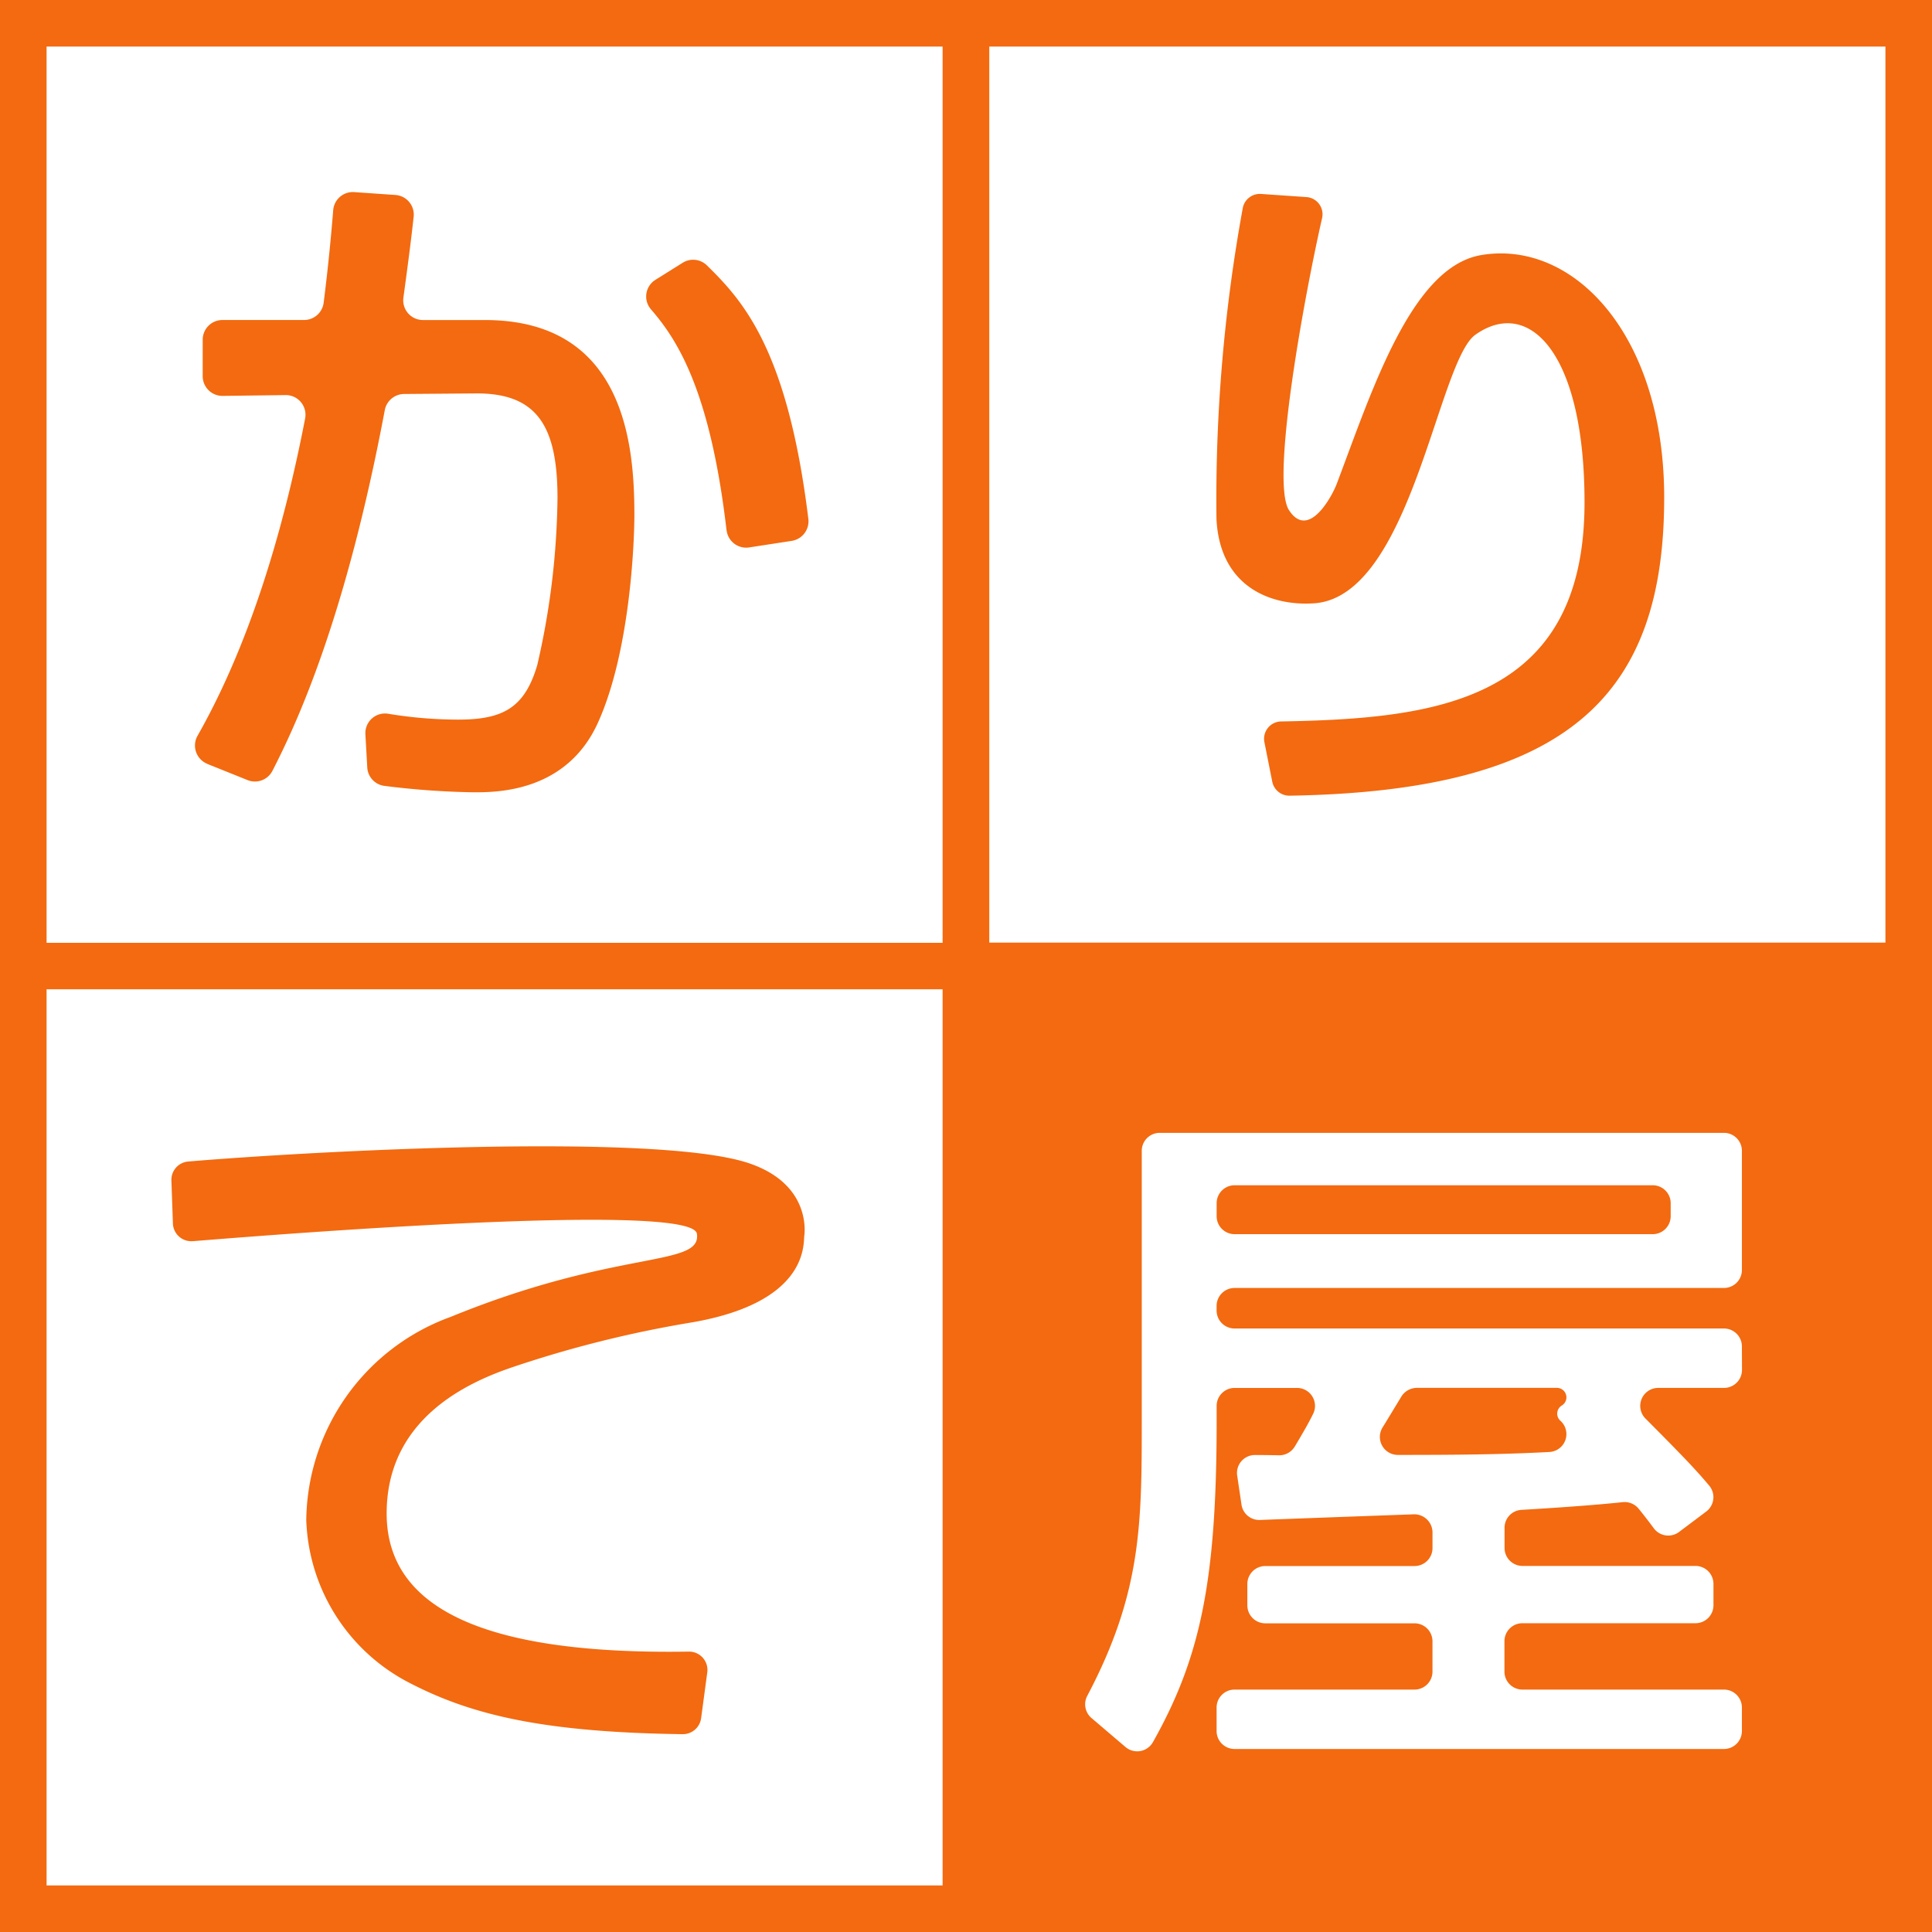 <svg id="Group_243" data-name="Group 243" xmlns="http://www.w3.org/2000/svg" xmlns:xlink="http://www.w3.org/1999/xlink" width="92.233" height="92.233" viewBox="0 0 92.233 92.233">
  <defs>
    <clipPath id="clip-path">
      <rect id="Rectangle_308" data-name="Rectangle 308" width="92.233" height="92.233" fill="none"/>
    </clipPath>
  </defs>
  <path id="Path_309" data-name="Path 309" d="M0,0V92.233H92.233V0Z" transform="translate(0 0)" fill="#fff"/>
  <g id="Group_244" data-name="Group 244">
    <g id="Group_243-2" data-name="Group 243" clip-path="url(#clip-path)">
      <path id="Path_310" data-name="Path 310" d="M47.228,0H0V92.233H92.233V0ZM45,90.01H2.224V47.228H45Zm0-45H2.224V2.224H45ZM83.162,65.4a.858.858,0,0,1-.858.858H79.162a.858.858,0,0,0-.606,1.465c1.692,1.7,2.394,2.425,3.046,3.207a.857.857,0,0,1-.147,1.23l-1.3.977a.858.858,0,0,1-1.2-.173c-.21-.284-.44-.585-.722-.933a.866.866,0,0,0-.761-.319c-1.409.15-3.313.278-4.845.369a.854.854,0,0,0-.8.854V73.9a.857.857,0,0,0,.858.857h8.257a.858.858,0,0,1,.858.857v1.02a.858.858,0,0,1-.858.858H72.68a.858.858,0,0,0-.858.857v1.454a.857.857,0,0,0,.858.857H82.3a.858.858,0,0,1,.858.858v1.12a.858.858,0,0,1-.858.858H58.938a.858.858,0,0,1-.858-.858v-1.12a.858.858,0,0,1,.858-.858h8.59a.857.857,0,0,0,.858-.857V78.354a.857.857,0,0,0-.858-.857H60.406a.858.858,0,0,1-.858-.858v-1.02a.858.858,0,0,1,.858-.857h7.123a.857.857,0,0,0,.858-.857v-.747a.869.869,0,0,0-.9-.865c-4.74.172-6.46.236-7.338.27a.856.856,0,0,1-.88-.73l-.206-1.387a.857.857,0,0,1,.852-.984c.387,0,.81.006,1.144.013a.863.863,0,0,0,.756-.422c.424-.71.669-1.137.879-1.568a.857.857,0,0,0-.774-1.226h-2.98a.858.858,0,0,0-.858.858v.743c0,7.639-.78,11.288-3.041,15.308a.862.862,0,0,1-1.309.235l-1.625-1.385a.862.862,0,0,1-.2-1.062c2.6-4.925,2.6-8.23,2.6-13.2V54.94a.858.858,0,0,1,.858-.858H82.3a.858.858,0,0,1,.858.858v5.689a.858.858,0,0,1-.858.858H58.938a.858.858,0,0,0-.858.857v.22a.858.858,0,0,0,.858.858H82.3a.857.857,0,0,1,.858.857ZM90.01,45H47.228V2.224H90.01Z" fill="#f36a10"/>
      <path id="Path_311" data-name="Path 311" d="M17.331,43.8l1.917.77a.939.939,0,0,0,1.188-.442c1.168-2.273,3.495-7.294,5.363-17.217a.946.946,0,0,1,.918-.773l3.393-.027c2.968-.033,3.935,1.568,3.935,5a37,37,0,0,1-.967,7.972c-.6,2.035-1.634,2.6-3.769,2.6a20.6,20.6,0,0,1-3.349-.28.938.938,0,0,0-1.086.982l.089,1.581a.939.939,0,0,0,.827.882,38.342,38.342,0,0,0,4.254.305c1.1,0,4.436,0,5.937-3.335,1.534-3.4,1.734-8.605,1.734-9.906,0-3.3-.434-9.305-7.138-9.305H27.621a.941.941,0,0,1-.932-1.07c.243-1.782.384-2.892.489-3.863a.94.94,0,0,0-.872-1.037L24.337,16.5a.94.94,0,0,0-1,.863c-.107,1.318-.242,2.72-.455,4.415a.944.944,0,0,1-.934.828h-3.9a.941.941,0,0,0-.941.941v1.741a.941.941,0,0,0,.953.941l3-.039a.94.94,0,0,1,.937,1.117c-.682,3.51-2.131,9.865-5.141,15.155a.945.945,0,0,0,.48,1.336" transform="translate(-7.43 -7.329)" fill="#f36a10"/>
      <path id="Path_312" data-name="Path 312" d="M59.334,35.219a.94.94,0,0,0,1.076.819l2.035-.313a.946.946,0,0,0,.791-1.051c-.992-8.094-3.129-10.42-4.842-12.1a.938.938,0,0,0-1.158-.125l-1.3.814a.937.937,0,0,0-.213,1.409c1.209,1.4,2.818,3.775,3.608,10.549" transform="translate(-24.646 -9.904)" fill="#f36a10"/>
      <path id="Path_313" data-name="Path 313" d="M109.117,36.2c4.626-.329,5.89-11.549,7.694-12.823,2.544-1.8,5.209.835,5.209,8.005,0,9.6-7.263,10.325-14.49,10.458a.827.827,0,0,0-.793.987l.375,1.888a.832.832,0,0,0,.826.669c13.435-.217,17.885-4.888,17.885-14.235,0-7.771-4.332-12.32-8.739-11.573-3.344.568-5.218,6.5-6.9,10.938-.211.554-1.334,2.679-2.271,1.242-.909-1.394.774-10.422,1.578-13.944a.824.824,0,0,0-.75-1.006l-2.162-.149a.83.83,0,0,0-.873.665,77.3,77.3,0,0,0-1.257,14.86c.172,3.314,2.7,4.157,4.673,4.017" transform="translate(-46.375 -7.398)" fill="#f36a10"/>
      <path id="Path_314" data-name="Path 314" d="M127.186,120.031a.454.454,0,0,0-.235-.843h-6.682a.877.877,0,0,0-.747.423c-.411.678-.679,1.122-.894,1.469a.859.859,0,0,0,.733,1.309c2.864,0,5.015-.021,7.232-.14a.854.854,0,0,0,.527-1.49.453.453,0,0,1,.067-.728" transform="translate(-52.626 -52.932)" fill="#f36a10"/>
      <path id="Path_315" data-name="Path 315" d="M105.339,104.124H125.3a.858.858,0,0,0,.858-.858v-.619a.857.857,0,0,0-.858-.858h-19.96a.858.858,0,0,0-.858.858v.619a.858.858,0,0,0,.858.858" transform="translate(-46.4 -45.205)" fill="#f36a10"/>
      <path id="Path_316" data-name="Path 316" d="M15.731,102.977c6.231-.508,23.861-1.81,24.073-.356.235,1.611-3.764.7-11.756,3.969a10.451,10.451,0,0,0-6.893,9.693,9.086,9.086,0,0,0,4.969,7.8c2.923,1.509,6.342,2.339,13,2.428a.88.88,0,0,0,.881-.762l.293-2.18a.876.876,0,0,0-.878-1c-9,.143-14.427-1.706-14.427-6.594,0-4.5,3.827-6.233,5.932-6.959a54.463,54.463,0,0,1,8.675-2.169c5.323-.932,5.294-3.525,5.327-4.1,0,0,.437-2.468-2.661-3.5-4.386-1.462-20.907-.568-26.749-.074a.875.875,0,0,0-.8.906l.072,2.049a.875.875,0,0,0,.945.846" transform="translate(-6.534 -43.722)" fill="#f36a10"/>
    </g>
  </g>
</svg>
